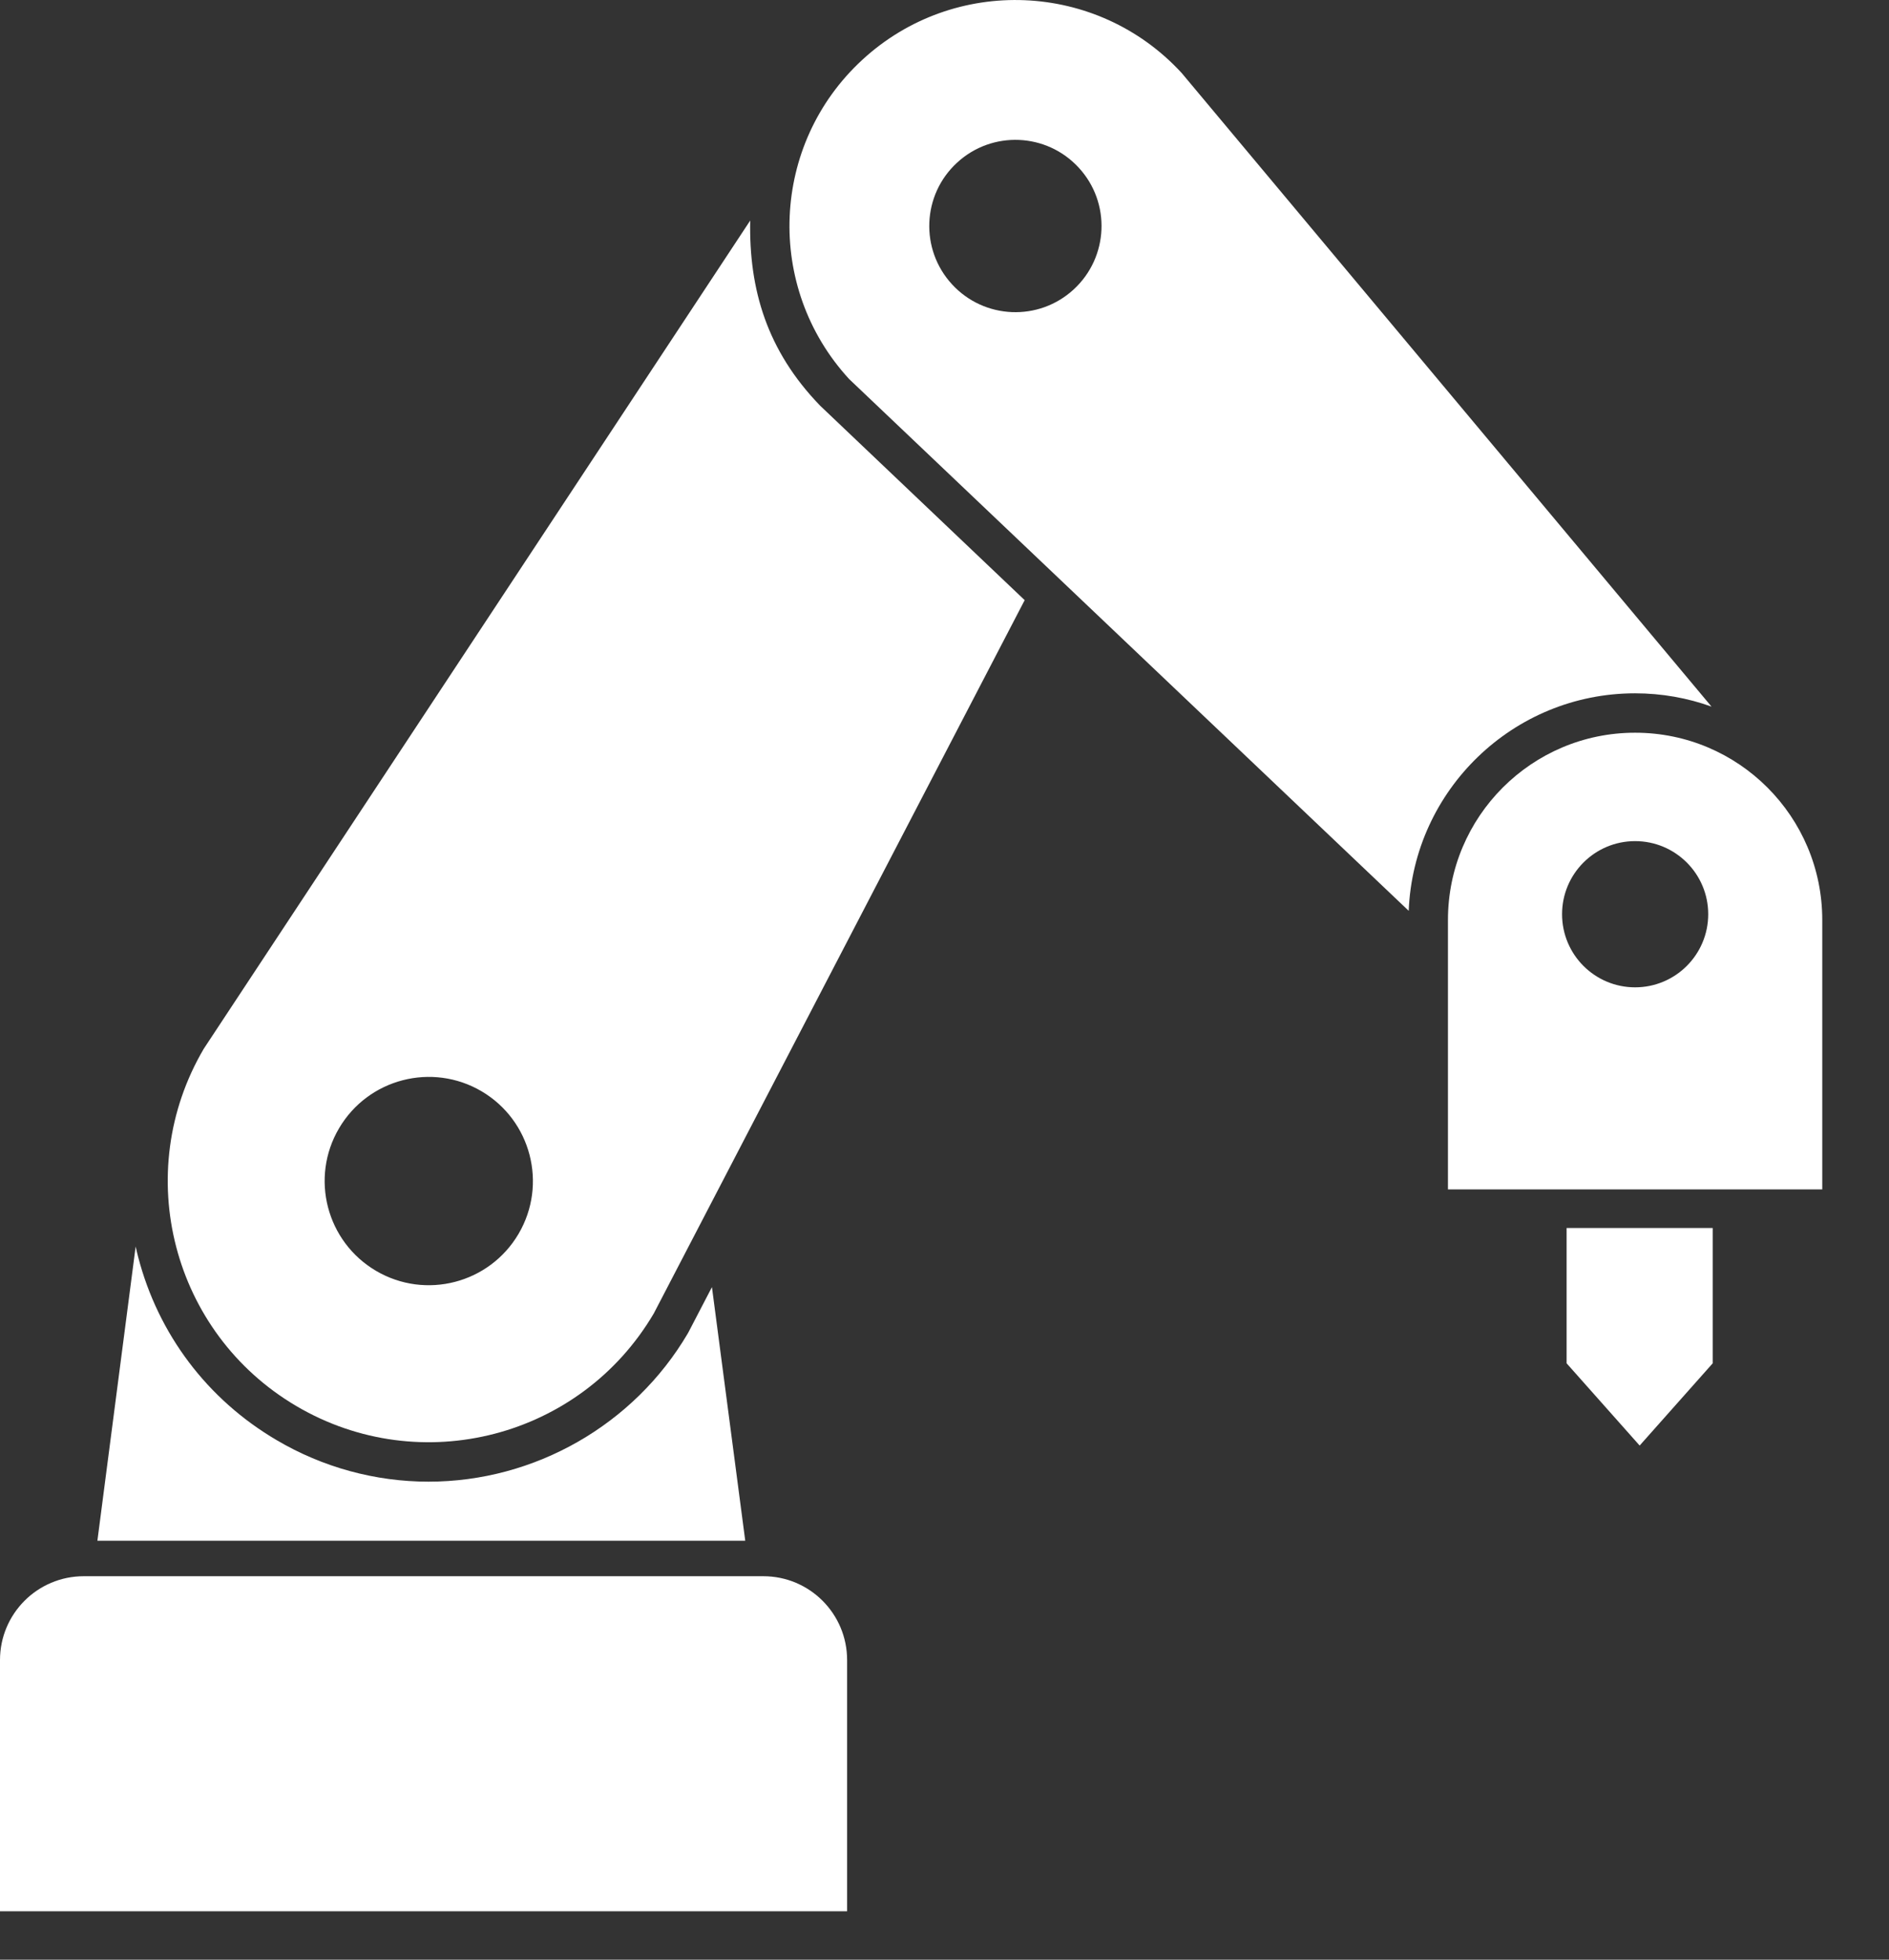 <svg xmlns="http://www.w3.org/2000/svg" width="27" height="28" viewBox="0 0 27 28" fill="none"><rect x="0" y="0" width="27" height="28" fill="#333333" stroke="none"/><path d="M10.176 18.39L9.845 19.026L9.831 19.052C9.062 20.358 7.643 21.17 6.125 21.17C5.364 21.17 4.612 20.965 3.953 20.576C2.964 19.995 2.26 19.063 1.973 17.953C1.96 17.905 1.95 17.858 1.939 17.81L1.392 22.014H10.652L10.176 18.39Z" fill="white"></path><path d="M10.723 3.151L2.913 14.984C1.869 16.759 2.461 19.047 4.238 20.091C6.014 21.136 8.3 20.542 9.345 18.766L14.646 8.575L11.724 5.798C10.962 5.012 10.703 4.134 10.723 3.151ZM7.412 17.629C6.995 18.338 6.083 18.574 5.375 18.158C4.666 17.741 4.429 16.829 4.846 16.121C5.263 15.412 6.175 15.176 6.883 15.592C7.591 16.009 7.828 16.921 7.412 17.629Z" fill="white"></path><path d="M10.911 22.521H1.197C0.536 22.521 0 23.057 0 23.719V27.308H12.108V23.719C12.108 23.057 11.572 22.521 10.911 22.521Z" fill="white"></path><path d="M23.37 9.906C23.753 9.906 24.122 9.973 24.463 10.096L16.889 1.042C15.681 -0.27 13.638 -0.354 12.326 0.854C11.014 2.061 10.93 4.104 12.137 5.416L20.135 13.014C20.204 11.289 21.628 9.906 23.37 9.906ZM15.347 4.135C14.847 4.596 14.068 4.563 13.608 4.063C13.147 3.563 13.179 2.784 13.68 2.324C14.18 1.863 14.958 1.895 15.419 2.396C15.88 2.896 15.847 3.674 15.347 4.135Z" fill="white"></path><path d="M22.392 19.479L23.436 20.654L24.48 19.479V17.546H22.392V19.479Z" fill="white"></path><path d="M23.371 10.469C21.894 10.469 20.696 11.667 20.696 13.144V16.994H26.046V13.144C26.046 11.667 24.849 10.469 23.371 10.469ZM23.371 14.107C22.794 14.107 22.327 13.639 22.327 13.062C22.327 12.486 22.794 12.018 23.371 12.018C23.948 12.018 24.416 12.486 24.416 13.062C24.416 13.639 23.948 14.107 23.371 14.107Z" fill="white"></path></svg>